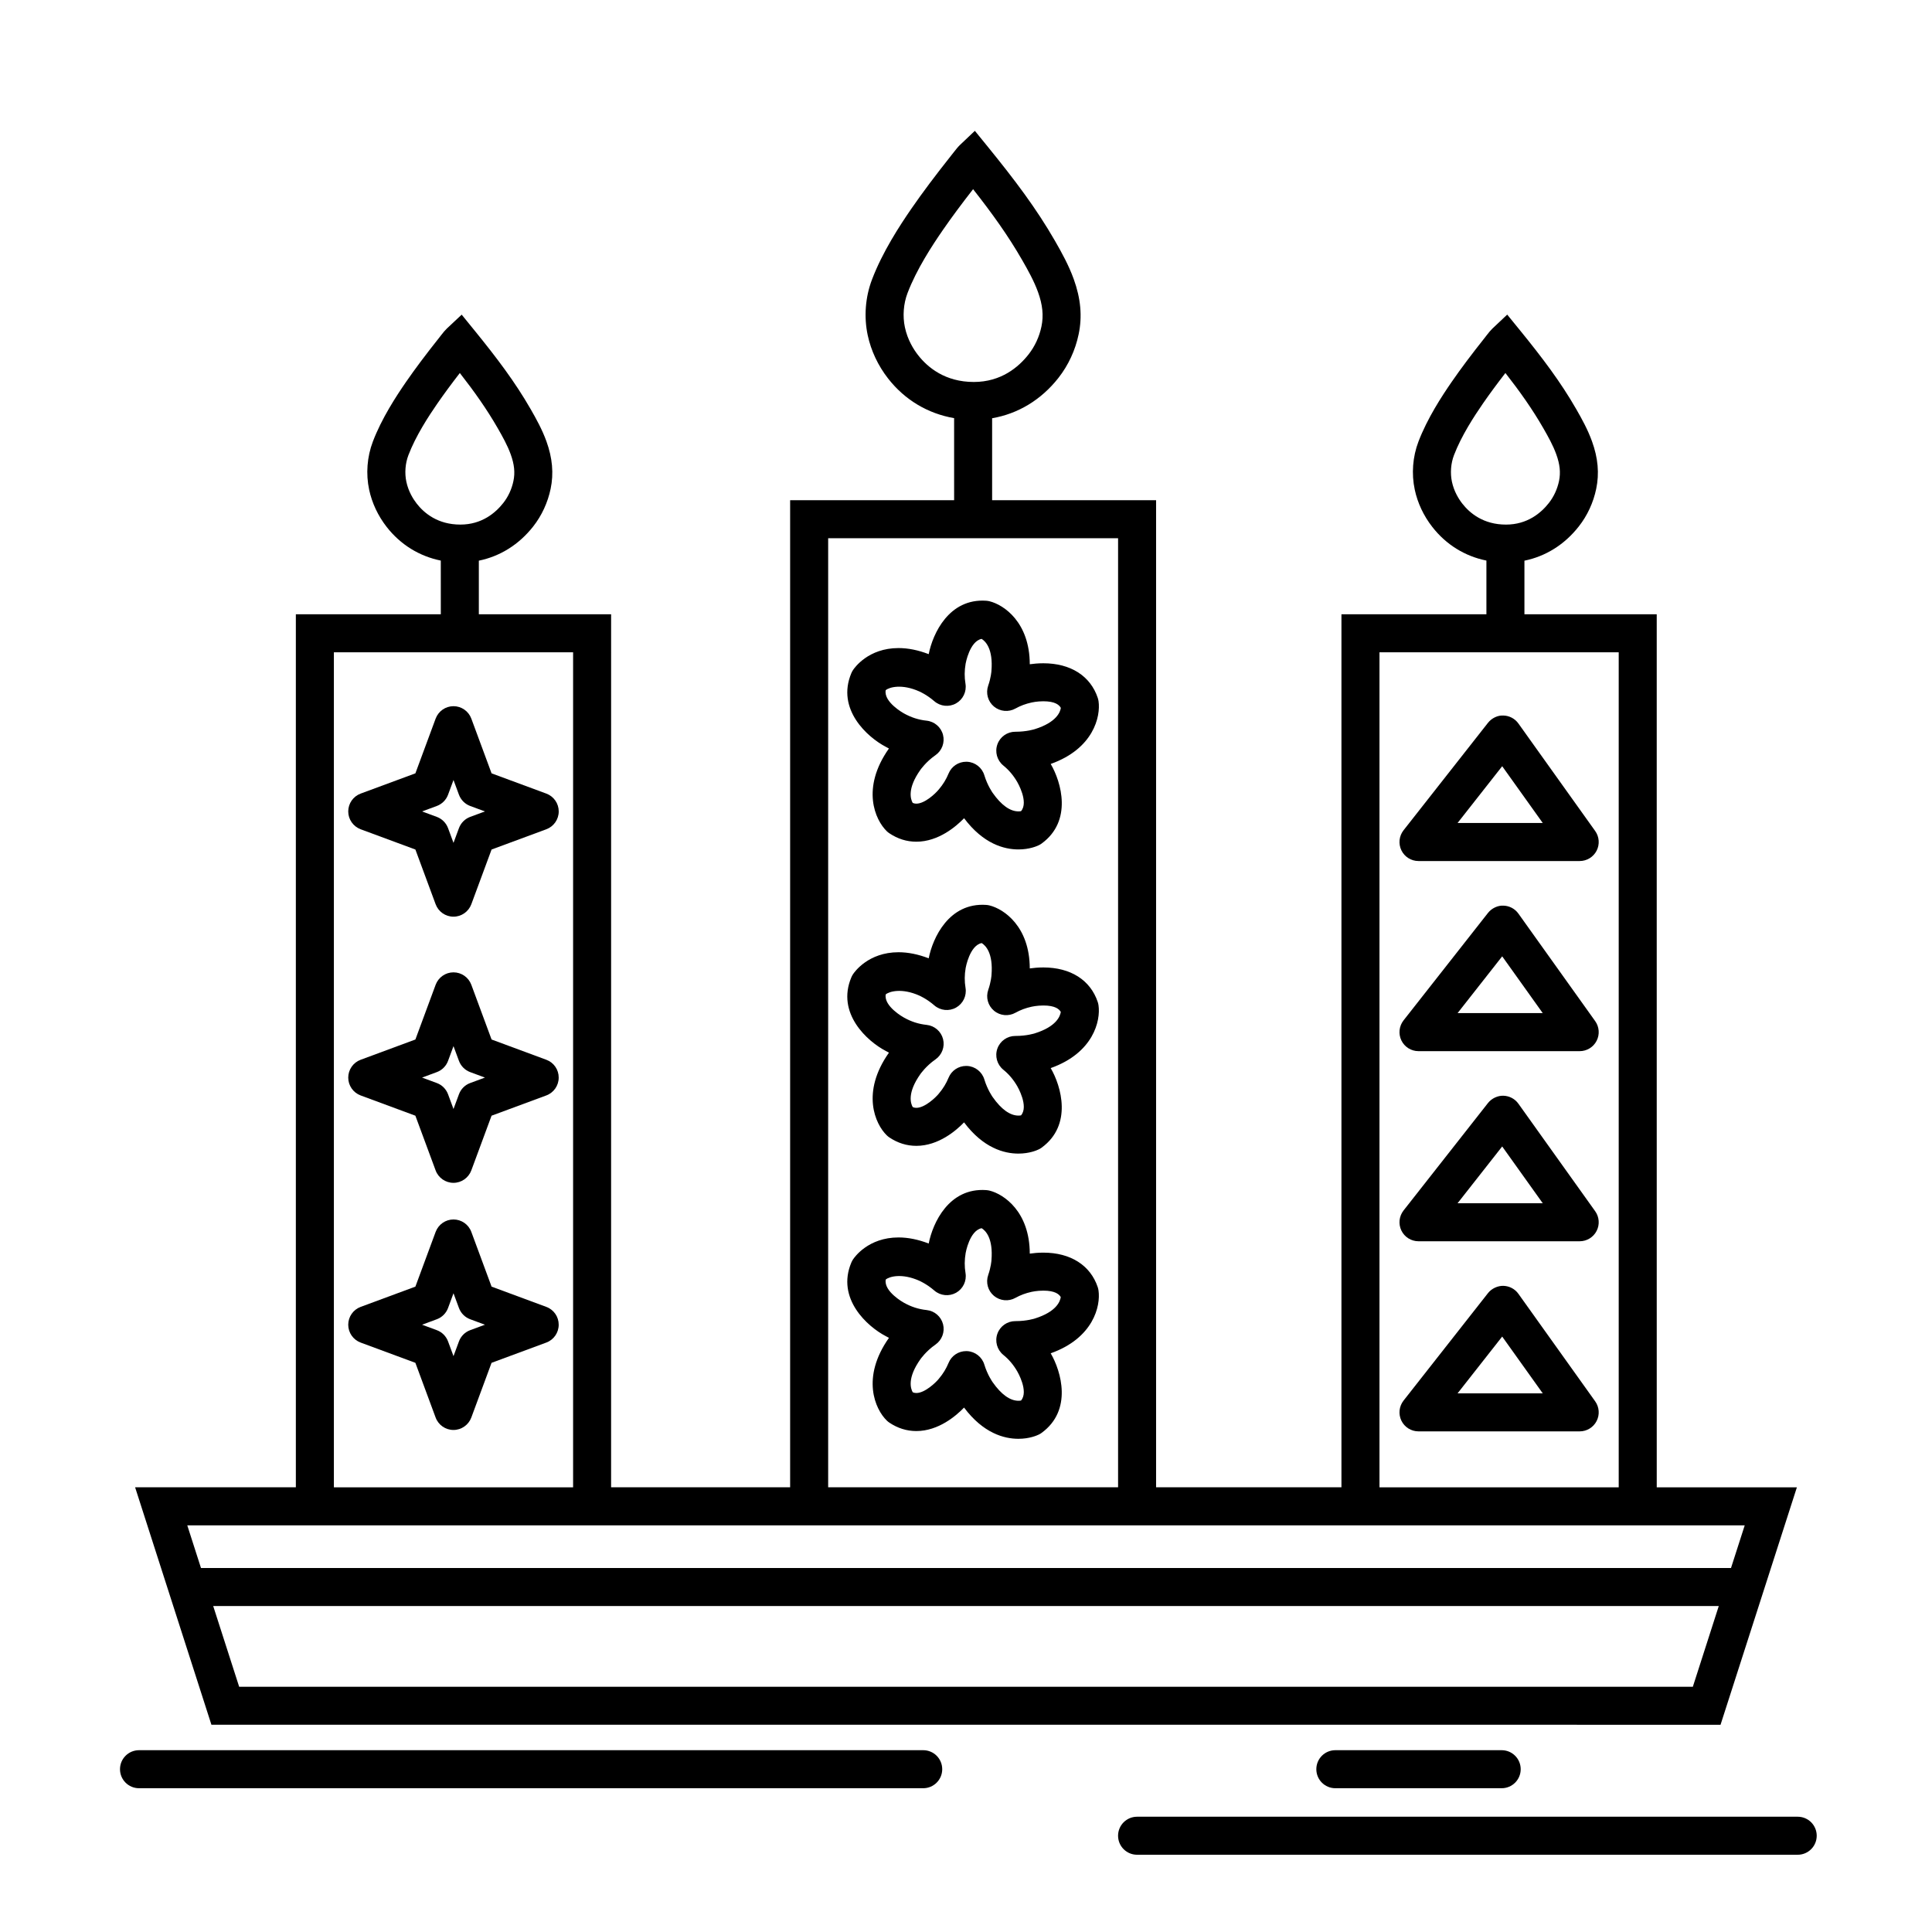 <?xml version="1.0" encoding="UTF-8"?>
<!-- Uploaded to: ICON Repo, www.svgrepo.com, Generator: ICON Repo Mixer Tools -->
<svg fill="#000000" width="800px" height="800px" version="1.1" viewBox="144 144 512 512" xmlns="http://www.w3.org/2000/svg">
 <g>
  <path d="m599.96 601.08 20.234-62.926h-37.141l-0.004-231.36h-35.059v-14.207c5.621-1.148 10.629-4.254 14.41-9.078 2.262-2.875 3.859-6.324 4.613-9.969 0.852-4.062 0.484-8.176-1.117-12.582-1.125-3.125-2.68-5.926-4.176-8.531-4.16-7.238-8.953-13.566-14.867-20.844l-3.426-4.207-3.945 3.723c-0.422 0.402-0.973 1.059-1.516 1.77l-0.387 0.504c-3.637 4.578-6.445 8.328-8.844 11.801-2.664 3.856-6.473 9.688-8.832 15.859-1.531 4.016-1.879 8.543-0.977 12.746 0.75 3.531 2.367 6.949 4.656 9.875 3.672 4.707 8.652 7.754 14.332 8.906v14.234h-38.418v231.36h-49.121v-261.59h-43.453v-21.723c6.863-1.184 12.992-4.856 17.578-10.699 2.625-3.344 4.484-7.352 5.356-11.578 0.984-4.691 0.555-9.465-1.305-14.594-1.324-3.672-3.176-7.008-4.953-10.105-4.977-8.66-10.727-16.246-17.82-24.973l-3.43-4.219-3.945 3.742c-0.48 0.453-1.098 1.203-1.707 2.004l-0.48 0.609c-4.434 5.594-7.703 9.957-10.605 14.152-3.18 4.606-7.734 11.566-10.52 18.895-1.777 4.66-2.18 9.906-1.137 14.773 0.875 4.098 2.746 8.07 5.414 11.48 4.445 5.688 10.535 9.281 17.48 10.488l0.004 21.746h-43.461v261.59h-47.445l0.004-231.36h-35.055v-14.207c5.621-1.148 10.629-4.254 14.418-9.078 2.258-2.875 3.848-6.324 4.609-9.965 0.848-4.051 0.48-8.172-1.117-12.59-1.125-3.109-2.68-5.914-4.176-8.52-4.156-7.231-8.949-13.562-14.871-20.848l-3.41-4.195-3.945 3.699c-0.43 0.402-0.977 1.062-1.523 1.773l-0.395 0.508c-3.629 4.57-6.438 8.316-8.848 11.801-2.664 3.859-6.484 9.699-8.828 15.863-1.531 4.019-1.879 8.543-0.984 12.742 0.75 3.531 2.363 6.949 4.656 9.883 3.672 4.699 8.652 7.75 14.332 8.906l0.004 14.227h-38.414v231.36h-42.598l20.223 62.926zm-7.34-10.074h-385.24l-6.879-21.387h398.99zm-61.098-313.55c-0.945-1.211-2.191-3.199-2.746-5.785-0.488-2.289-0.293-4.856 0.543-7.047 1.965-5.152 5.34-10.297 7.699-13.723 1.691-2.449 3.617-5.059 5.93-8.051 3.856 4.938 7.141 9.574 10.035 14.605 1.27 2.211 2.59 4.57 3.438 6.926 0.973 2.672 1.195 4.863 0.734 7.094-0.449 2.133-1.371 4.141-2.68 5.809-2.051 2.621-5.688 5.738-11.371 5.738-5.977 0.004-9.598-3.023-11.582-5.566zm-21.945 39.414h63.398v221.29l-63.398-0.004zm-122.27-78.746c-1.211-1.547-2.797-4.082-3.5-7.387-0.629-2.941-0.379-6.254 0.699-9.074 2.398-6.297 6.508-12.574 9.391-16.746 2.266-3.281 4.793-6.691 7.981-10.785 5.023 6.383 9.27 12.289 12.984 18.75 1.562 2.711 3.168 5.598 4.219 8.508 1.223 3.371 1.516 6.262 0.918 9.113-0.562 2.727-1.75 5.289-3.422 7.418-2.613 3.336-7.25 7.305-14.504 7.305-7.617 0-12.234-3.863-14.766-7.102zm-23.836 48.516h76.832v251.51h-76.832zm-109.04-9.184c-0.945-1.215-2.191-3.199-2.742-5.785-0.488-2.289-0.293-4.856 0.543-7.047 1.961-5.144 5.336-10.297 7.699-13.723 1.699-2.453 3.617-5.062 5.93-8.051 3.859 4.941 7.144 9.578 10.031 14.602 1.273 2.215 2.594 4.578 3.441 6.926 0.973 2.684 1.199 4.871 0.73 7.098-0.441 2.133-1.371 4.141-2.676 5.805-2.055 2.621-5.691 5.738-11.375 5.738-5.977 0.008-9.598-3.019-11.582-5.562zm-21.949 39.414h63.395v221.29l-63.395-0.004zm-38.852 231.36h412.74l-3.637 11.309h-405.47z"/>
  <path d="m434.92 328.95c-1.949-5.828-7.203-9.176-14.426-9.176-1.395 0-2.648 0.125-3.594 0.258-0.023-11.074-6.828-15.754-10.68-16.695-0.293-0.07-0.586-0.117-0.887-0.137-9.828-0.66-14.137 8.688-15.219 14.156-2.781-1.074-5.465-1.613-7.996-1.613-8.031 0-11.695 5.262-12.082 5.859-0.16 0.246-0.301 0.516-0.418 0.785-4.051 9.574 4.281 17 9.117 19.52 0.281 0.156 0.559 0.309 0.84 0.453-7.445 10.555-3.641 18.938-0.586 21.902 0.211 0.207 0.441 0.395 0.691 0.559 2.203 1.484 4.609 2.238 7.16 2.238 5.879 0 10.59-4.086 12.652-6.223 5.106 6.812 10.617 8.273 14.402 8.273 2.902 0 4.887-0.863 5.426-1.129 0.262-0.133 0.516-0.281 0.746-0.453 8.188-5.984 5.195-16.27 2.383-21.074 11.324-4.019 13.27-12.559 12.676-16.637-0.047-0.293-0.117-0.586-0.207-0.867zm-16.723 8.289c-0.02 0.004-2.086 0.68-5.047 0.68h-0.09c-2.117 0-4.012 1.324-4.731 3.316-0.734 2.016-0.105 4.277 1.559 5.633 1.473 1.195 2.684 2.625 3.699 4.379 0.035 0.055 3.102 5.305 0.992 7.723-0.18 0.031-0.414 0.055-0.684 0.055-2.211 0-4.543-1.656-6.82-4.898-0.012-0.02-1.379-1.918-2.215-4.676-0.613-2.039-2.449-3.473-4.578-3.578-0.086 0-0.168-0.004-0.246-0.004-2.031 0-3.879 1.23-4.656 3.125-0.625 1.523-1.438 2.856-2.562 4.188-1.008 1.238-3.797 3.793-5.977 3.793-0.23 0-0.555-0.023-0.973-0.211-0.562-0.984-1.473-3.769 2.019-8.711 0.016-0.02 1.477-2.156 4.016-3.918 1.727-1.199 2.527-3.352 2.004-5.391-0.523-2.039-2.262-3.535-4.352-3.758-2.09-0.215-4.074-0.848-6.031-1.941-0.055-0.031-5.379-2.969-4.805-6.137 0.941-0.801 4.277-1.754 8.922 0.336 0.02 0.004 1.949 0.84 3.949 2.574 1.602 1.391 3.91 1.633 5.762 0.594 1.855-1.039 2.856-3.129 2.508-5.223-0.289-1.727-0.281-3.465 0.039-5.301 0.012-0.059 1.055-5.945 4.238-6.578 1.012 0.613 3.094 2.613 2.602 8.52 0 0.016-0.109 1.738-0.863 3.891-0.684 1.977-0.074 4.172 1.527 5.512 1.605 1.34 3.875 1.551 5.699 0.535 1.305-0.73 2.707-1.258 4.301-1.602 0.016-0.004 1.379-0.324 3.082-0.324 3.195 0 4.242 1.008 4.644 1.75-0.121 0.965-1.012 3.812-6.934 5.648z"/>
  <path d="m434.92 409.56c-1.949-5.836-7.203-9.176-14.426-9.176-1.395 0-2.648 0.125-3.594 0.258-0.023-11.074-6.828-15.754-10.68-16.695-0.293-0.07-0.586-0.117-0.887-0.137-9.828-0.66-14.137 8.688-15.219 14.156-2.781-1.074-5.465-1.613-7.996-1.613-8.031 0-11.695 5.262-12.082 5.859-0.16 0.246-0.301 0.516-0.418 0.785-4.051 9.566 4.281 17 9.113 19.508 0.281 0.16 0.562 0.316 0.852 0.457-7.453 10.559-3.641 18.941-0.59 21.902 0.211 0.207 0.441 0.395 0.684 0.559 2.203 1.484 4.613 2.238 7.164 2.238 5.879 0 10.59-4.086 12.645-6.223 5.106 6.812 10.617 8.277 14.402 8.277 2.902 0 4.887-0.867 5.426-1.133 0.262-0.125 0.516-0.281 0.746-0.453 8.184-5.984 5.195-16.262 2.387-21.074 11.32-4.019 13.266-12.559 12.672-16.637-0.039-0.285-0.109-0.578-0.199-0.859zm-16.715 8.297c-0.02 0.004-2.09 0.68-5.055 0.68-0.047-0.004-0.066 0-0.09 0-2.117 0-4.012 1.324-4.731 3.316-0.734 2.016-0.105 4.277 1.559 5.633 1.473 1.188 2.684 2.621 3.699 4.375 0.035 0.055 3.102 5.305 0.992 7.723-0.18 0.031-0.414 0.059-0.684 0.059-2.211 0-4.543-1.656-6.82-4.902-0.012-0.016-1.379-1.918-2.215-4.676-0.613-2.039-2.449-3.473-4.578-3.578-0.086-0.004-0.168-0.004-0.246-0.004-2.031 0-3.879 1.223-4.656 3.125-0.629 1.527-1.438 2.856-2.578 4.207-0.801 1.008-3.707 3.773-5.953 3.773-0.23 0-0.559-0.023-0.973-0.207-0.562-0.984-1.473-3.769 2.019-8.715 0.016-0.02 1.477-2.156 4.012-3.91 1.727-1.199 2.527-3.352 2.012-5.387-0.52-2.039-2.254-3.543-4.344-3.762-2.137-0.23-4.066-0.84-6.039-1.949-0.059-0.031-5.379-2.969-4.805-6.137 0.941-0.789 4.277-1.754 8.922 0.332 0.02 0.012 1.949 0.84 3.945 2.578 1.605 1.395 3.918 1.629 5.762 0.594 1.855-1.039 2.863-3.129 2.516-5.223-0.289-1.727-0.281-3.465 0.039-5.301 0.012-0.059 1.055-5.945 4.238-6.578 1.012 0.613 3.094 2.613 2.602 8.52 0 0.016-0.109 1.738-0.863 3.894-0.684 1.977-0.082 4.168 1.527 5.512 1.605 1.352 3.875 1.551 5.691 0.535 1.316-0.734 2.719-1.258 4.309-1.602 0.016 0 1.379-0.316 3.082-0.316 3.129 0 4.195 0.961 4.621 1.703-0.164 1.121-1.141 3.887-6.918 5.688z"/>
  <path d="m434.92 485.13c-1.949-5.824-7.211-9.168-14.426-9.168-1.402 0-2.656 0.125-3.594 0.262-0.02-11.074-6.828-15.758-10.676-16.703-0.297-0.07-0.59-0.109-0.891-0.133-9.863-0.68-14.137 8.691-15.219 14.16-2.781-1.074-5.465-1.613-7.996-1.613-8.035 0-11.695 5.262-12.082 5.859-0.16 0.25-0.301 0.516-0.418 0.785-4.051 9.566 4.281 17 9.113 19.508 0.281 0.16 0.562 0.316 0.852 0.457-7.453 10.559-3.641 18.941-0.59 21.902 0.211 0.207 0.441 0.395 0.684 0.559 2.203 1.484 4.613 2.238 7.164 2.238 5.879 0 10.59-4.086 12.645-6.223 5.106 6.812 10.617 8.277 14.402 8.277 2.902 0 4.887-0.867 5.426-1.133 0.262-0.125 0.516-0.281 0.746-0.453 8.184-5.984 5.195-16.262 2.387-21.074 11.32-4.019 13.266-12.559 12.672-16.637-0.039-0.293-0.109-0.586-0.199-0.871zm-16.715 8.301c-0.02 0.004-2.09 0.68-5.055 0.68-0.047 0.004-0.066 0-0.09 0-2.117 0-4.012 1.324-4.731 3.316-0.734 2.016-0.105 4.277 1.559 5.633 1.473 1.188 2.684 2.621 3.699 4.375 0.035 0.055 3.102 5.305 0.992 7.723-0.18 0.031-0.414 0.059-0.684 0.059-2.211 0-4.543-1.656-6.82-4.902-0.012-0.016-1.379-1.918-2.215-4.676-0.613-2.039-2.449-3.473-4.578-3.578-0.086-0.004-0.168-0.004-0.246-0.004-2.031 0-3.879 1.223-4.656 3.125-0.629 1.527-1.438 2.856-2.578 4.207-0.801 1.008-3.707 3.773-5.953 3.773-0.23 0-0.559-0.023-0.973-0.207-0.562-0.984-1.473-3.769 2.019-8.715 0.016-0.02 1.477-2.156 4.012-3.91 1.727-1.199 2.527-3.352 2.012-5.387-0.52-2.039-2.254-3.543-4.344-3.762-2.137-0.23-4.066-0.84-6.039-1.949-0.059-0.031-5.379-2.969-4.805-6.137 0.938-0.801 4.273-1.758 8.922 0.332 0.02 0.012 1.949 0.84 3.949 2.578 1.602 1.395 3.91 1.621 5.762 0.594 1.855-1.039 2.856-3.129 2.508-5.223-0.289-1.727-0.281-3.465 0.039-5.332 0.012-0.066 1.039-5.926 4.231-6.555 1.02 0.613 3.098 2.621 2.602 8.52 0 0.02-0.109 1.738-0.863 3.894-0.684 1.977-0.082 4.168 1.527 5.512 1.605 1.34 3.875 1.551 5.691 0.535 1.316-0.734 2.719-1.258 4.309-1.602 0.016 0 1.379-0.316 3.082-0.316 3.129 0 4.195 0.969 4.621 1.703-0.152 1.133-1.129 3.898-6.906 5.695z"/>
  <path d="m288.78 354.31-14.508-5.367-5.367-14.508c-0.734-1.977-2.621-3.289-4.727-3.289-2.106 0-3.988 1.316-4.727 3.289l-5.367 14.508-14.508 5.367c-1.977 0.734-3.289 2.621-3.289 4.727 0 2.106 1.316 3.988 3.289 4.727l14.508 5.367 5.367 14.508c0.734 1.977 2.621 3.289 4.727 3.289 2.106 0 3.988-1.316 4.727-3.289l5.367-14.508 14.508-5.367c1.977-0.734 3.289-2.621 3.289-4.727 0.004-2.106-1.312-3.996-3.289-4.727zm-20.176 6.172c-1.375 0.516-2.465 1.598-2.977 2.977l-1.445 3.91-1.445-3.91c-0.516-1.375-1.598-2.465-2.977-2.977l-3.91-1.445 3.91-1.445c1.375-0.516 2.465-1.598 2.977-2.977l1.445-3.91 1.445 3.91c0.516 1.375 1.598 2.465 2.977 2.977l3.91 1.445z"/>
  <path d="m288.78 424.85-14.508-5.371-5.367-14.508c-0.734-1.977-2.621-3.289-4.727-3.289-2.106 0-3.988 1.316-4.727 3.289l-5.367 14.508-14.508 5.371c-1.98 0.73-3.289 2.621-3.289 4.727 0 2.109 1.316 3.996 3.289 4.727l14.504 5.367 5.367 14.504c0.734 1.98 2.621 3.289 4.727 3.289s3.988-1.316 4.727-3.289l5.367-14.504 14.504-5.367c1.98-0.73 3.289-2.613 3.289-4.727 0.012-2.113-1.301-4.004-3.281-4.727zm-20.176 6.164c-1.379 0.508-2.469 1.594-2.977 2.977l-1.445 3.906-1.445-3.906c-0.516-1.379-1.598-2.469-2.977-2.977l-3.91-1.445 3.91-1.449c1.375-0.508 2.465-1.594 2.977-2.977l1.445-3.91 1.445 3.91c0.516 1.379 1.598 2.469 2.977 2.977l3.91 1.449z"/>
  <path d="m288.78 490.34-14.508-5.371-5.367-14.508c-0.734-1.98-2.621-3.289-4.727-3.289-2.106 0-3.988 1.316-4.727 3.289l-5.367 14.508-14.508 5.371c-1.98 0.73-3.289 2.621-3.289 4.727 0 2.109 1.316 3.996 3.289 4.727l14.504 5.367 5.367 14.504c0.734 1.98 2.621 3.289 4.727 3.289s3.988-1.316 4.727-3.289l5.367-14.504 14.504-5.367c1.98-0.73 3.289-2.613 3.289-4.727 0.012-2.109-1.301-4-3.281-4.727zm-20.176 6.168c-1.379 0.508-2.469 1.594-2.977 2.977l-1.445 3.906-1.445-3.906c-0.516-1.379-1.598-2.469-2.977-2.977l-3.91-1.445 3.91-1.449c1.375-0.508 2.465-1.594 2.977-2.977l1.445-3.91 1.445 3.91c0.516 1.379 1.598 2.469 2.977 2.977l3.91 1.449z"/>
  <path d="m546.39 335.73c-0.922-1.289-2.398-2.074-3.984-2.106-1.445-0.102-3.094 0.676-4.074 1.926l-22.379 28.48c-1.188 1.516-1.41 3.578-0.57 5.316 0.84 1.738 2.606 2.836 4.527 2.836h42.723c1.891 0 3.617-1.055 4.484-2.731 0.863-1.676 0.715-3.699-0.383-5.234zm-16.117 26.367 11.824-15.043 10.746 15.043z"/>
  <path d="m546.39 386.11c-0.922-1.289-2.398-2.074-3.984-2.106-1.445-0.082-3.094 0.676-4.074 1.926l-22.379 28.48c-1.188 1.523-1.41 3.582-0.57 5.32 0.84 1.734 2.606 2.836 4.527 2.836h42.723c1.891 0 3.617-1.055 4.481-2.731 0.867-1.676 0.719-3.699-0.379-5.234zm-16.117 26.375 11.824-15.047 10.746 15.047z"/>
  <path d="m546.39 436.49c-0.922-1.293-2.398-2.07-3.984-2.109-1.445-0.059-3.094 0.68-4.074 1.926l-22.379 28.484c-1.188 1.523-1.41 3.582-0.57 5.32 0.84 1.734 2.606 2.836 4.527 2.836h42.723c1.891 0 3.617-1.055 4.481-2.731 0.867-1.676 0.719-3.699-0.379-5.234zm-16.117 26.379 11.824-15.047 10.746 15.047z"/>
  <path d="m546.39 486.87c-0.922-1.293-2.398-2.07-3.984-2.109-1.445-0.039-3.094 0.676-4.074 1.926l-22.379 28.484c-1.188 1.523-1.41 3.582-0.57 5.32 0.84 1.734 2.606 2.836 4.527 2.836h42.723c1.891 0 3.617-1.055 4.481-2.731 0.867-1.676 0.719-3.699-0.379-5.234zm-16.117 26.379 11.824-15.047 10.746 15.047z"/>
  <path d="m388.66 607.82h-207.82c-2.781 0-5.039 2.254-5.039 5.039s2.258 5.039 5.039 5.039h207.82c2.781 0 5.039-2.254 5.039-5.039 0-2.789-2.254-5.039-5.035-5.039z"/>
  <path d="m497.88 607.82c-2.785 0-5.039 2.254-5.039 5.039s2.254 5.039 5.039 5.039h44.082c2.785 0 5.039-2.254 5.039-5.039s-2.254-5.039-5.039-5.039z"/>
  <path d="m620.41 625.45h-175.07c-2.785 0-5.039 2.254-5.039 5.039 0 2.785 2.254 5.039 5.039 5.039h175.07c2.785 0 5.039-2.254 5.039-5.039 0-2.785-2.25-5.039-5.039-5.039z"/>
 </g>
</svg>